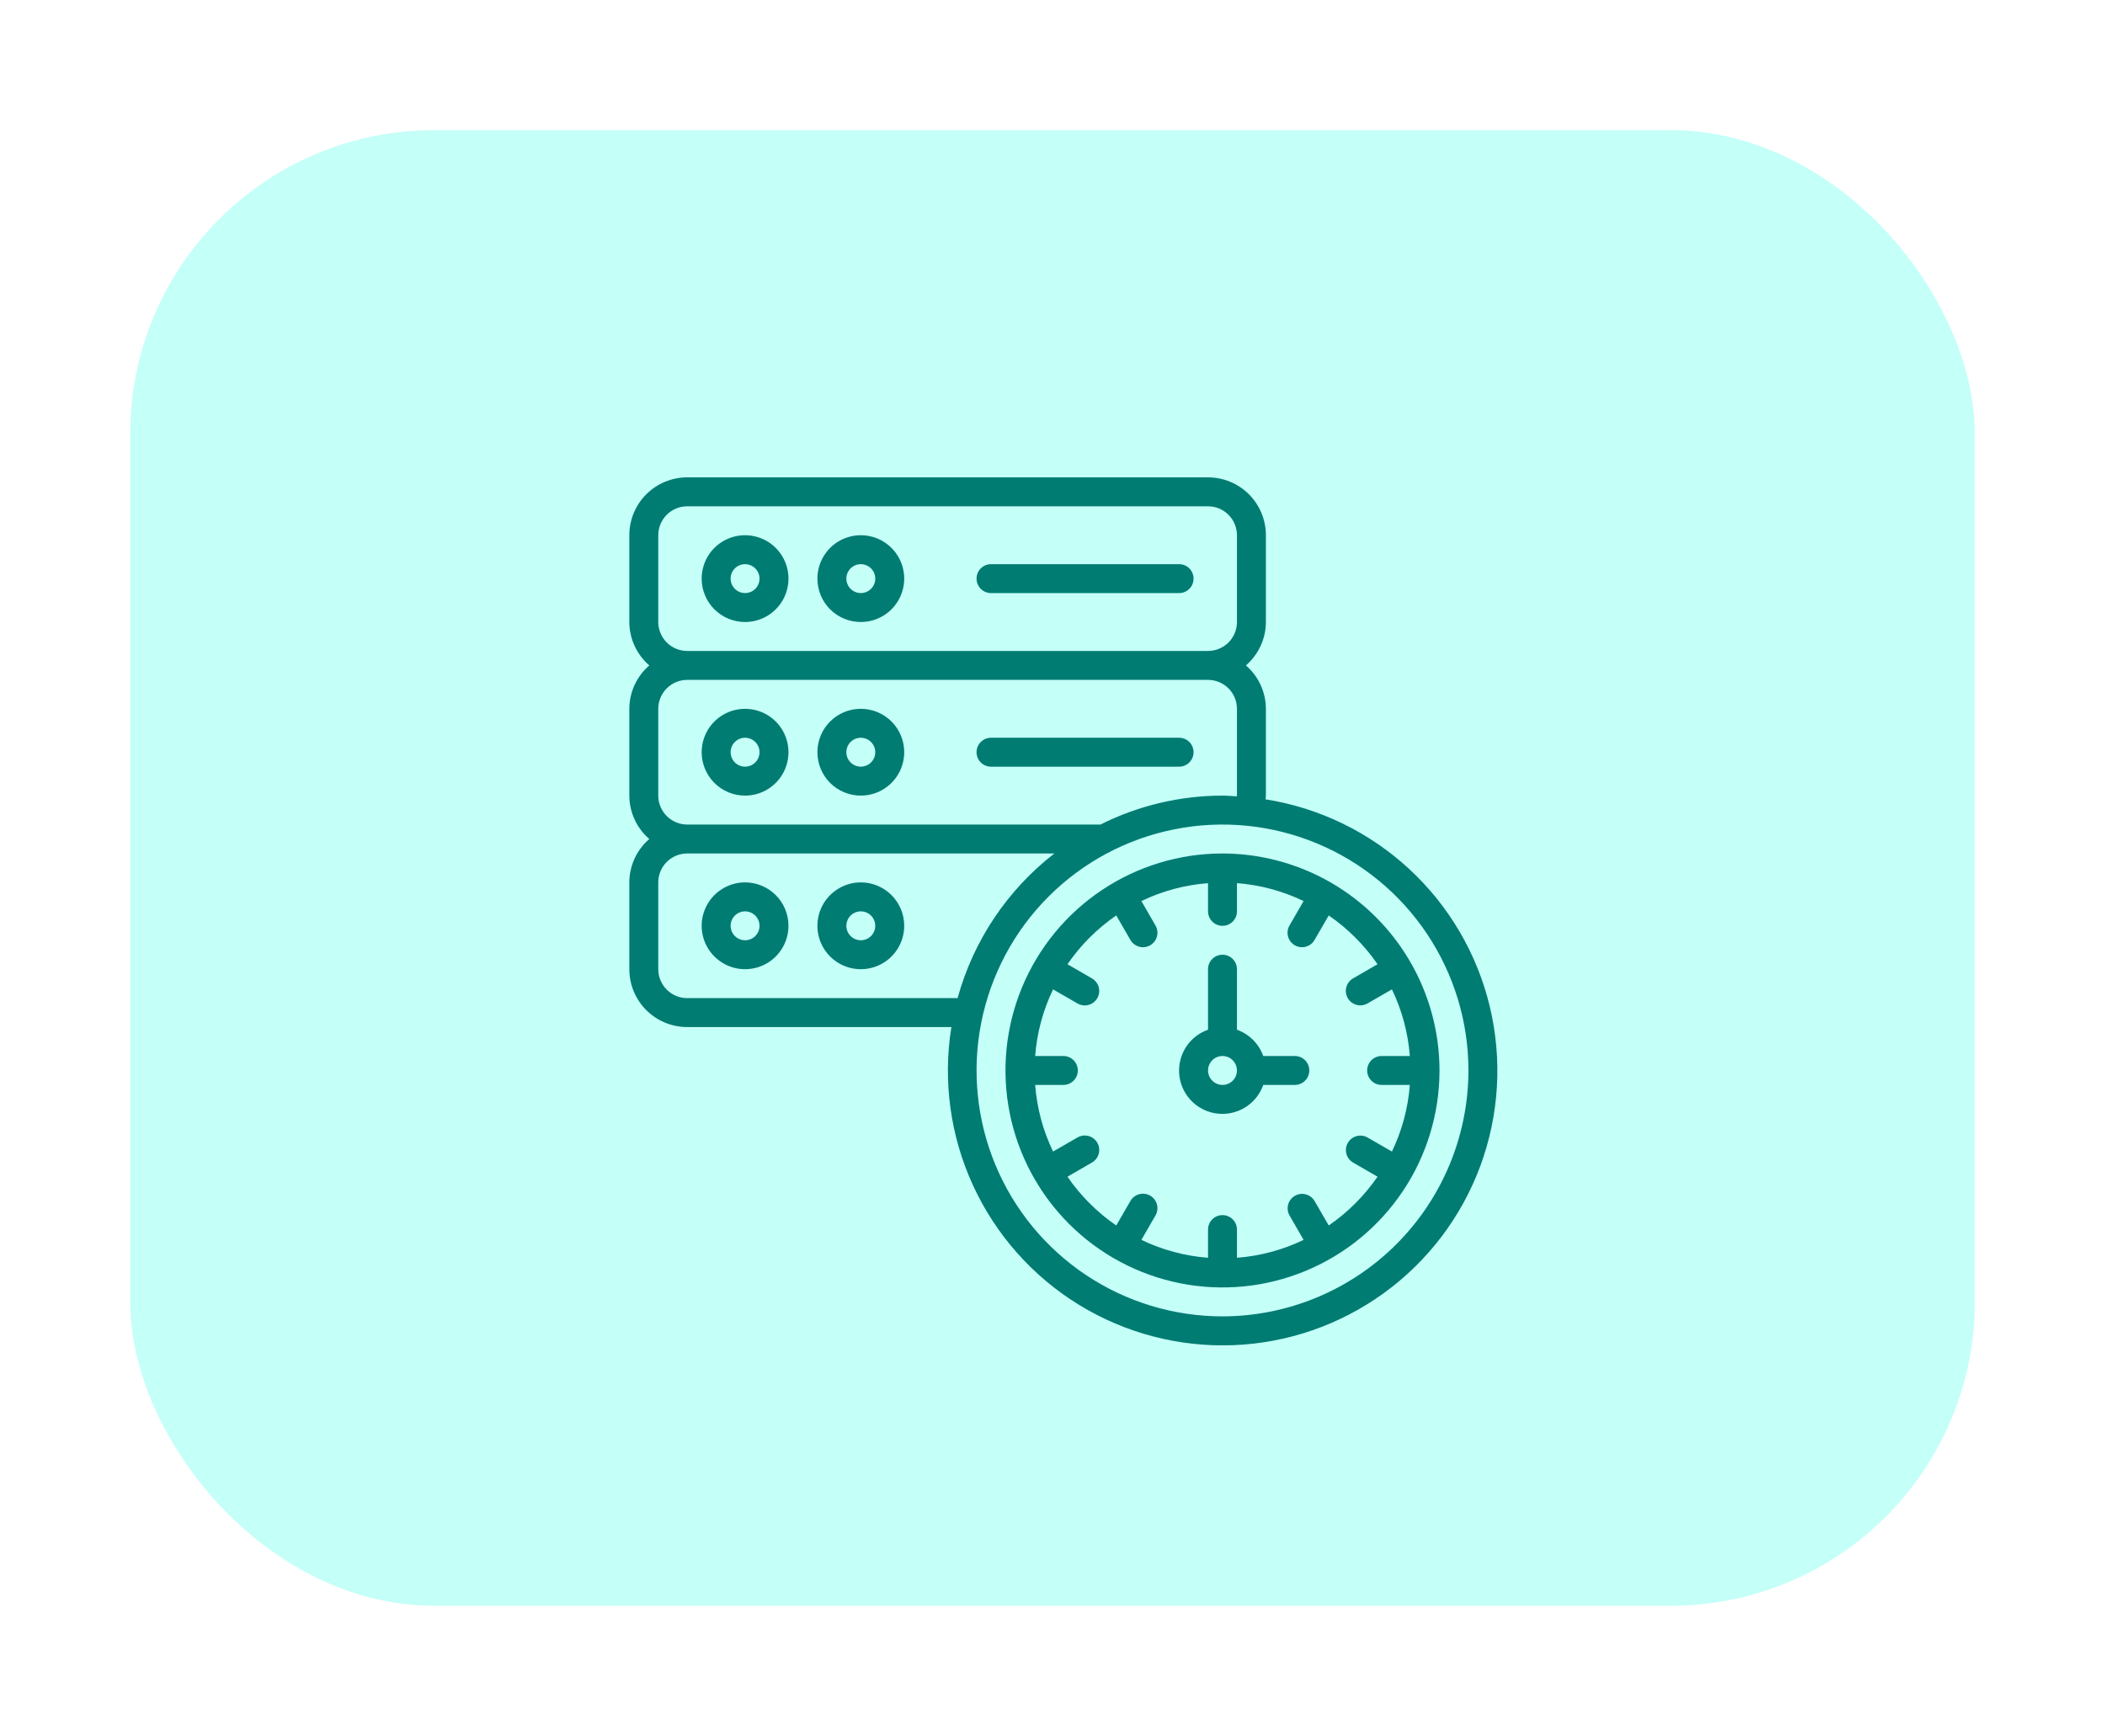 <svg width="97" height="80" viewBox="0 0 97 80" fill="none" xmlns="http://www.w3.org/2000/svg">
<g filter="url(#filter0_d_810_573)">
<rect x="6" y="4" width="85" height="68" rx="14" fill="#C4FFF8"/>
<g clip-path="url(#clip0_810_573)">
<path d="M34.333 26.666C34.729 26.666 35.115 26.549 35.444 26.329C35.773 26.11 36.03 25.797 36.181 25.432C36.332 25.066 36.372 24.664 36.295 24.276C36.218 23.888 36.027 23.532 35.748 23.252C35.468 22.973 35.111 22.782 34.723 22.705C34.336 22.628 33.933 22.667 33.568 22.819C33.202 22.97 32.89 23.227 32.67 23.555C32.451 23.884 32.333 24.271 32.333 24.666C32.333 25.197 32.544 25.706 32.919 26.081C33.294 26.456 33.803 26.666 34.333 26.666ZM34.333 24C34.465 24 34.594 24.039 34.704 24.112C34.813 24.185 34.899 24.29 34.949 24.411C35 24.533 35.013 24.667 34.987 24.797C34.961 24.926 34.898 25.045 34.805 25.138C34.711 25.231 34.593 25.295 34.463 25.32C34.334 25.346 34.2 25.333 34.078 25.282C33.956 25.232 33.852 25.146 33.779 25.037C33.706 24.927 33.667 24.798 33.667 24.666C33.667 24.49 33.737 24.32 33.862 24.195C33.987 24.07 34.156 24 34.333 24Z" fill="#007C72"/>
<path d="M39.667 26.666C40.062 26.666 40.449 26.549 40.778 26.329C41.107 26.11 41.363 25.797 41.514 25.432C41.666 25.066 41.706 24.664 41.628 24.276C41.551 23.888 41.361 23.532 41.081 23.252C40.801 22.973 40.445 22.782 40.057 22.705C39.669 22.628 39.267 22.667 38.901 22.819C38.536 22.97 38.224 23.227 38.004 23.555C37.784 23.884 37.667 24.271 37.667 24.666C37.667 25.197 37.877 25.706 38.252 26.081C38.628 26.456 39.136 26.666 39.667 26.666ZM39.667 24C39.799 24 39.928 24.039 40.037 24.112C40.147 24.185 40.232 24.29 40.283 24.411C40.333 24.533 40.346 24.667 40.321 24.797C40.295 24.926 40.231 25.045 40.138 25.138C40.045 25.231 39.926 25.295 39.797 25.32C39.667 25.346 39.533 25.333 39.412 25.282C39.29 25.232 39.186 25.146 39.112 25.037C39.039 24.927 39 24.798 39 24.666C39 24.49 39.07 24.32 39.195 24.195C39.32 24.07 39.49 24 39.667 24Z" fill="#007C72"/>
<path d="M34.333 34.666C34.729 34.666 35.115 34.549 35.444 34.329C35.773 34.11 36.03 33.797 36.181 33.432C36.332 33.066 36.372 32.664 36.295 32.276C36.218 31.888 36.027 31.532 35.748 31.252C35.468 30.973 35.111 30.782 34.723 30.705C34.336 30.628 33.933 30.667 33.568 30.819C33.202 30.97 32.89 31.227 32.67 31.555C32.451 31.884 32.333 32.271 32.333 32.666C32.333 33.197 32.544 33.706 32.919 34.081C33.294 34.456 33.803 34.666 34.333 34.666ZM34.333 32C34.465 32 34.594 32.039 34.704 32.112C34.813 32.185 34.899 32.29 34.949 32.411C35 32.533 35.013 32.667 34.987 32.797C34.961 32.926 34.898 33.045 34.805 33.138C34.711 33.231 34.593 33.295 34.463 33.32C34.334 33.346 34.2 33.333 34.078 33.282C33.956 33.232 33.852 33.147 33.779 33.037C33.706 32.927 33.667 32.798 33.667 32.666C33.667 32.49 33.737 32.32 33.862 32.195C33.987 32.07 34.156 32 34.333 32Z" fill="#007C72"/>
<path d="M39.667 34.666C40.062 34.666 40.449 34.549 40.778 34.329C41.107 34.11 41.363 33.797 41.514 33.432C41.666 33.066 41.706 32.664 41.628 32.276C41.551 31.888 41.361 31.532 41.081 31.252C40.801 30.973 40.445 30.782 40.057 30.705C39.669 30.628 39.267 30.667 38.901 30.819C38.536 30.97 38.224 31.227 38.004 31.555C37.784 31.884 37.667 32.271 37.667 32.666C37.667 33.197 37.877 33.706 38.252 34.081C38.628 34.456 39.136 34.666 39.667 34.666ZM39.667 32C39.799 32 39.928 32.039 40.037 32.112C40.147 32.185 40.232 32.29 40.283 32.411C40.333 32.533 40.346 32.667 40.321 32.797C40.295 32.926 40.231 33.045 40.138 33.138C40.045 33.231 39.926 33.295 39.797 33.32C39.667 33.346 39.533 33.333 39.412 33.282C39.29 33.232 39.186 33.147 39.112 33.037C39.039 32.927 39 32.798 39 32.666C39 32.49 39.07 32.32 39.195 32.195C39.32 32.07 39.49 32 39.667 32Z" fill="#007C72"/>
<path d="M34.333 38.666C33.938 38.666 33.551 38.784 33.222 39.004C32.893 39.223 32.637 39.536 32.486 39.901C32.334 40.267 32.294 40.669 32.372 41.057C32.449 41.445 32.639 41.801 32.919 42.081C33.199 42.36 33.555 42.551 33.943 42.628C34.331 42.705 34.733 42.666 35.099 42.514C35.464 42.363 35.776 42.106 35.996 41.778C36.216 41.449 36.333 41.062 36.333 40.666C36.333 40.136 36.123 39.627 35.748 39.252C35.372 38.877 34.864 38.666 34.333 38.666ZM34.333 41.333C34.201 41.333 34.072 41.294 33.963 41.221C33.853 41.148 33.768 41.043 33.717 40.922C33.667 40.8 33.654 40.666 33.679 40.536C33.705 40.407 33.769 40.288 33.862 40.195C33.955 40.102 34.074 40.038 34.203 40.013C34.333 39.987 34.467 40 34.588 40.051C34.71 40.101 34.814 40.187 34.888 40.296C34.961 40.406 35 40.535 35 40.666C35 40.843 34.93 41.013 34.805 41.138C34.68 41.263 34.51 41.333 34.333 41.333Z" fill="#007C72"/>
<path d="M39.667 38.666C39.271 38.666 38.885 38.784 38.556 39.004C38.227 39.223 37.97 39.536 37.819 39.901C37.668 40.267 37.628 40.669 37.705 41.057C37.782 41.445 37.973 41.801 38.252 42.081C38.532 42.36 38.889 42.551 39.277 42.628C39.664 42.705 40.067 42.666 40.432 42.514C40.798 42.363 41.11 42.106 41.33 41.778C41.55 41.449 41.667 41.062 41.667 40.666C41.667 40.136 41.456 39.627 41.081 39.252C40.706 38.877 40.197 38.666 39.667 38.666ZM39.667 41.333C39.535 41.333 39.406 41.294 39.296 41.221C39.187 41.148 39.101 41.043 39.051 40.922C39 40.8 38.987 40.666 39.013 40.536C39.039 40.407 39.102 40.288 39.195 40.195C39.289 40.102 39.407 40.038 39.537 40.013C39.666 39.987 39.8 40 39.922 40.051C40.044 40.101 40.148 40.187 40.221 40.296C40.294 40.406 40.333 40.535 40.333 40.666C40.333 40.843 40.263 41.013 40.138 41.138C40.013 41.263 39.844 41.333 39.667 41.333Z" fill="#007C72"/>
<path d="M58.317 34.838C58.321 34.781 58.333 34.725 58.333 34.667V30.667C58.332 30.287 58.249 29.912 58.09 29.566C57.931 29.221 57.7 28.915 57.412 28.667C57.7 28.419 57.931 28.112 58.09 27.767C58.249 27.422 58.332 27.047 58.333 26.667V22.667C58.333 21.959 58.052 21.281 57.552 20.781C57.052 20.281 56.374 20 55.667 20H31.667C30.959 20 30.281 20.281 29.781 20.781C29.281 21.281 29 21.959 29 22.667V26.667C29.001 27.047 29.084 27.422 29.243 27.767C29.402 28.112 29.633 28.419 29.921 28.667C29.633 28.915 29.402 29.221 29.243 29.566C29.084 29.912 29.001 30.287 29 30.667V34.667C29.001 35.047 29.084 35.422 29.243 35.767C29.402 36.112 29.633 36.419 29.921 36.667C29.633 36.914 29.402 37.221 29.243 37.566C29.084 37.911 29.001 38.287 29 38.667V42.667C29 43.374 29.281 44.052 29.781 44.552C30.281 45.052 30.959 45.333 31.667 45.333H43.841C43.443 47.807 43.788 50.343 44.833 52.62C45.877 54.897 47.574 56.813 49.707 58.126C51.841 59.439 54.317 60.089 56.82 59.994C59.324 59.899 61.743 59.063 63.771 57.592C65.799 56.122 67.346 54.083 68.215 51.733C69.083 49.383 69.235 46.828 68.651 44.392C68.068 41.956 66.774 39.747 64.934 38.047C63.095 36.346 60.792 35.229 58.317 34.838ZM30.333 22.667C30.333 22.313 30.474 21.974 30.724 21.724C30.974 21.474 31.313 21.333 31.667 21.333H55.667C56.02 21.333 56.359 21.474 56.609 21.724C56.859 21.974 57 22.313 57 22.667V26.667C57 27.02 56.859 27.359 56.609 27.61C56.359 27.86 56.02 28 55.667 28H31.667C31.313 28 30.974 27.86 30.724 27.61C30.474 27.359 30.333 27.02 30.333 26.667V22.667ZM30.333 30.667C30.333 30.313 30.474 29.974 30.724 29.724C30.974 29.474 31.313 29.333 31.667 29.333H55.667C56.02 29.333 56.359 29.474 56.609 29.724C56.859 29.974 57 30.313 57 30.667V34.667C57 34.679 57 34.689 56.997 34.7C56.776 34.689 56.557 34.667 56.333 34.667C54.381 34.668 52.456 35.125 50.711 36H31.667C31.313 36 30.974 35.859 30.724 35.609C30.474 35.359 30.333 35.02 30.333 34.667V30.667ZM31.667 44C31.313 44 30.974 43.859 30.724 43.609C30.474 43.359 30.333 43.02 30.333 42.667V38.667C30.333 38.313 30.474 37.974 30.724 37.724C30.974 37.474 31.313 37.333 31.667 37.333H48.587C46.418 39.014 44.853 41.354 44.127 44H31.667ZM56.333 58.667C54.092 58.667 51.901 58.002 50.037 56.757C48.173 55.511 46.721 53.741 45.863 51.67C45.005 49.599 44.781 47.321 45.218 45.122C45.655 42.924 46.734 40.904 48.319 39.319C49.904 37.734 51.924 36.655 54.122 36.218C56.321 35.781 58.599 36.005 60.67 36.863C62.741 37.721 64.511 39.173 65.757 41.037C67.002 42.901 67.667 45.092 67.667 47.333C67.663 50.338 66.468 53.219 64.344 55.343C62.219 57.468 59.338 58.663 56.333 58.667Z" fill="#007C72"/>
<path d="M56.333 37.334C54.355 37.334 52.422 37.92 50.778 39.019C49.133 40.118 47.851 41.679 47.094 43.507C46.338 45.334 46.14 47.345 46.525 49.284C46.911 51.224 47.864 53.006 49.262 54.405C50.661 55.803 52.443 56.755 54.382 57.141C56.322 57.527 58.333 57.329 60.16 56.572C61.987 55.815 63.549 54.534 64.648 52.889C65.747 51.245 66.333 49.311 66.333 47.334C66.33 44.682 65.276 42.141 63.401 40.266C61.526 38.391 58.984 37.337 56.333 37.334ZM62.107 44C62.195 44.153 62.341 44.265 62.511 44.311C62.682 44.356 62.864 44.333 63.017 44.244L64.141 43.596C64.605 44.559 64.885 45.601 64.966 46.667H63.667C63.49 46.667 63.32 46.737 63.195 46.862C63.07 46.987 63 47.157 63 47.334C63 47.51 63.07 47.68 63.195 47.805C63.32 47.93 63.49 48 63.667 48H64.966C64.885 49.066 64.605 50.108 64.141 51.071L63.017 50.423C62.864 50.336 62.683 50.313 62.513 50.359C62.343 50.405 62.198 50.517 62.11 50.669C62.022 50.822 61.998 51.003 62.043 51.173C62.088 51.343 62.199 51.489 62.351 51.578L63.478 52.229C62.872 53.11 62.11 53.872 61.229 54.478L60.577 53.351C60.488 53.199 60.343 53.089 60.172 53.044C60.002 52.998 59.821 53.023 59.669 53.111C59.516 53.199 59.405 53.343 59.359 53.513C59.313 53.683 59.336 53.864 59.423 54.017L60.071 55.141C59.107 55.605 58.066 55.885 57 55.966V54.667C57 54.49 56.93 54.32 56.805 54.195C56.68 54.07 56.51 54 56.333 54C56.156 54 55.987 54.07 55.862 54.195C55.737 54.32 55.667 54.49 55.667 54.667V55.966C54.6 55.885 53.559 55.605 52.596 55.141L53.244 54.017C53.288 53.942 53.317 53.858 53.329 53.771C53.341 53.684 53.336 53.595 53.313 53.51C53.291 53.425 53.252 53.345 53.198 53.275C53.145 53.206 53.078 53.147 53.002 53.103C52.926 53.059 52.842 53.031 52.755 53.019C52.667 53.008 52.579 53.014 52.494 53.037C52.409 53.06 52.33 53.1 52.26 53.154C52.191 53.207 52.133 53.274 52.089 53.351L51.438 54.478C50.557 53.872 49.794 53.11 49.189 52.229L50.316 51.578C50.392 51.534 50.459 51.476 50.513 51.406C50.567 51.337 50.607 51.258 50.63 51.173C50.653 51.088 50.659 50.999 50.648 50.912C50.636 50.825 50.608 50.741 50.564 50.665C50.52 50.589 50.461 50.522 50.391 50.468C50.322 50.415 50.242 50.376 50.157 50.353C50.072 50.331 49.983 50.325 49.896 50.337C49.809 50.349 49.725 50.378 49.649 50.423L48.526 51.071C48.062 50.108 47.782 49.066 47.701 48H49C49.177 48 49.346 47.93 49.471 47.805C49.596 47.68 49.667 47.51 49.667 47.334C49.667 47.157 49.596 46.987 49.471 46.862C49.346 46.737 49.177 46.667 49 46.667H47.701C47.782 45.601 48.062 44.559 48.526 43.596L49.649 44.244C49.725 44.289 49.809 44.318 49.896 44.33C49.983 44.342 50.072 44.336 50.157 44.314C50.242 44.291 50.322 44.252 50.391 44.199C50.461 44.145 50.52 44.078 50.564 44.002C50.608 43.926 50.636 43.842 50.648 43.755C50.659 43.668 50.653 43.579 50.63 43.494C50.607 43.41 50.567 43.33 50.513 43.261C50.459 43.191 50.392 43.133 50.316 43.09L49.189 42.438C49.794 41.557 50.557 40.795 51.438 40.189L52.089 41.316C52.133 41.393 52.191 41.46 52.26 41.514C52.33 41.567 52.409 41.607 52.494 41.63C52.579 41.653 52.667 41.659 52.755 41.648C52.842 41.636 52.926 41.608 53.002 41.564C53.078 41.52 53.145 41.462 53.198 41.392C53.252 41.322 53.291 41.242 53.313 41.157C53.336 41.072 53.341 40.983 53.329 40.896C53.317 40.809 53.288 40.725 53.244 40.65L52.596 39.526C53.559 39.062 54.6 38.782 55.667 38.701V40C55.667 40.177 55.737 40.346 55.862 40.472C55.987 40.597 56.156 40.667 56.333 40.667C56.51 40.667 56.68 40.597 56.805 40.472C56.93 40.346 57 40.177 57 40V38.701C58.066 38.782 59.107 39.062 60.071 39.526L59.423 40.65C59.378 40.725 59.349 40.809 59.337 40.896C59.325 40.983 59.331 41.072 59.353 41.157C59.376 41.242 59.415 41.322 59.468 41.392C59.522 41.462 59.588 41.52 59.664 41.564C59.74 41.608 59.825 41.636 59.912 41.648C59.999 41.659 60.087 41.653 60.172 41.63C60.257 41.607 60.337 41.567 60.406 41.514C60.476 41.46 60.534 41.393 60.577 41.316L61.229 40.189C62.11 40.795 62.872 41.557 63.478 42.438L62.351 43.09C62.197 43.178 62.086 43.324 62.04 43.494C61.994 43.665 62.018 43.847 62.107 44Z" fill="#007C72"/>
<path d="M45.667 25.333H54.333C54.51 25.333 54.68 25.263 54.805 25.138C54.93 25.013 55 24.843 55 24.667C55 24.49 54.93 24.32 54.805 24.195C54.68 24.07 54.51 24 54.333 24H45.667C45.49 24 45.32 24.07 45.195 24.195C45.07 24.32 45 24.49 45 24.667C45 24.843 45.07 25.013 45.195 25.138C45.32 25.263 45.49 25.333 45.667 25.333Z" fill="#007C72"/>
<path d="M45.667 33.333H54.333C54.51 33.333 54.68 33.263 54.805 33.138C54.93 33.013 55 32.843 55 32.667C55 32.49 54.93 32.32 54.805 32.195C54.68 32.07 54.51 32 54.333 32H45.667C45.49 32 45.32 32.07 45.195 32.195C45.07 32.32 45 32.49 45 32.667C45 32.843 45.07 33.013 45.195 33.138C45.32 33.263 45.49 33.333 45.667 33.333Z" fill="#007C72"/>
<path d="M59.667 46.667H58.211C58.111 46.388 57.951 46.135 57.741 45.925C57.532 45.716 57.279 45.556 57 45.456V42.667C57 42.49 56.93 42.32 56.805 42.195C56.68 42.07 56.51 42 56.333 42C56.156 42 55.987 42.07 55.862 42.195C55.737 42.32 55.667 42.49 55.667 42.667V45.456C55.348 45.568 55.063 45.759 54.839 46.01C54.614 46.262 54.457 46.567 54.383 46.896C54.308 47.225 54.317 47.567 54.411 47.892C54.504 48.216 54.679 48.511 54.917 48.749C55.156 48.988 55.451 49.162 55.775 49.256C56.099 49.349 56.442 49.359 56.771 49.284C57.1 49.209 57.404 49.052 57.656 48.828C57.908 48.603 58.099 48.318 58.211 48H59.667C59.843 48 60.013 47.93 60.138 47.805C60.263 47.68 60.333 47.51 60.333 47.333C60.333 47.157 60.263 46.987 60.138 46.862C60.013 46.737 59.843 46.667 59.667 46.667ZM56.333 48C56.201 48 56.072 47.961 55.963 47.888C55.853 47.814 55.768 47.71 55.717 47.589C55.667 47.467 55.654 47.333 55.679 47.203C55.705 47.074 55.769 46.955 55.862 46.862C55.955 46.769 56.074 46.705 56.203 46.679C56.333 46.654 56.467 46.667 56.588 46.717C56.71 46.768 56.814 46.853 56.888 46.963C56.961 47.073 57 47.202 57 47.333C57 47.51 56.93 47.68 56.805 47.805C56.68 47.93 56.51 48 56.333 48Z" fill="#007C72"/>
</g>
</g>
<defs>
<filter id="filter0_d_810_573" x="0.7" y="0.7" width="95.6" height="78.6" filterUnits="userSpaceOnUse" color-interpolation-filters="sRGB">
<feFlood flood-opacity="0" result="BackgroundImageFix"/>
<feColorMatrix in="SourceAlpha" type="matrix" values="0 0 0 0 0 0 0 0 0 0 0 0 0 0 0 0 0 0 127 0" result="hardAlpha"/>
<feOffset dy="2"/>
<feGaussianBlur stdDeviation="2.65"/>
<feComposite in2="hardAlpha" operator="out"/>
<feColorMatrix type="matrix" values="0 0 0 0 0 0 0 0 0 0 0 0 0 0 0 0 0 0 0.1 0"/>
<feBlend mode="normal" in2="BackgroundImageFix" result="effect1_dropShadow_810_573"/>
<feBlend mode="normal" in="SourceGraphic" in2="effect1_dropShadow_810_573" result="shape"/>
</filter>
<clipPath id="clip0_810_573">
<rect width="40" height="40" fill="white" transform="translate(29 20)"/>
</clipPath>
</defs>
</svg>
